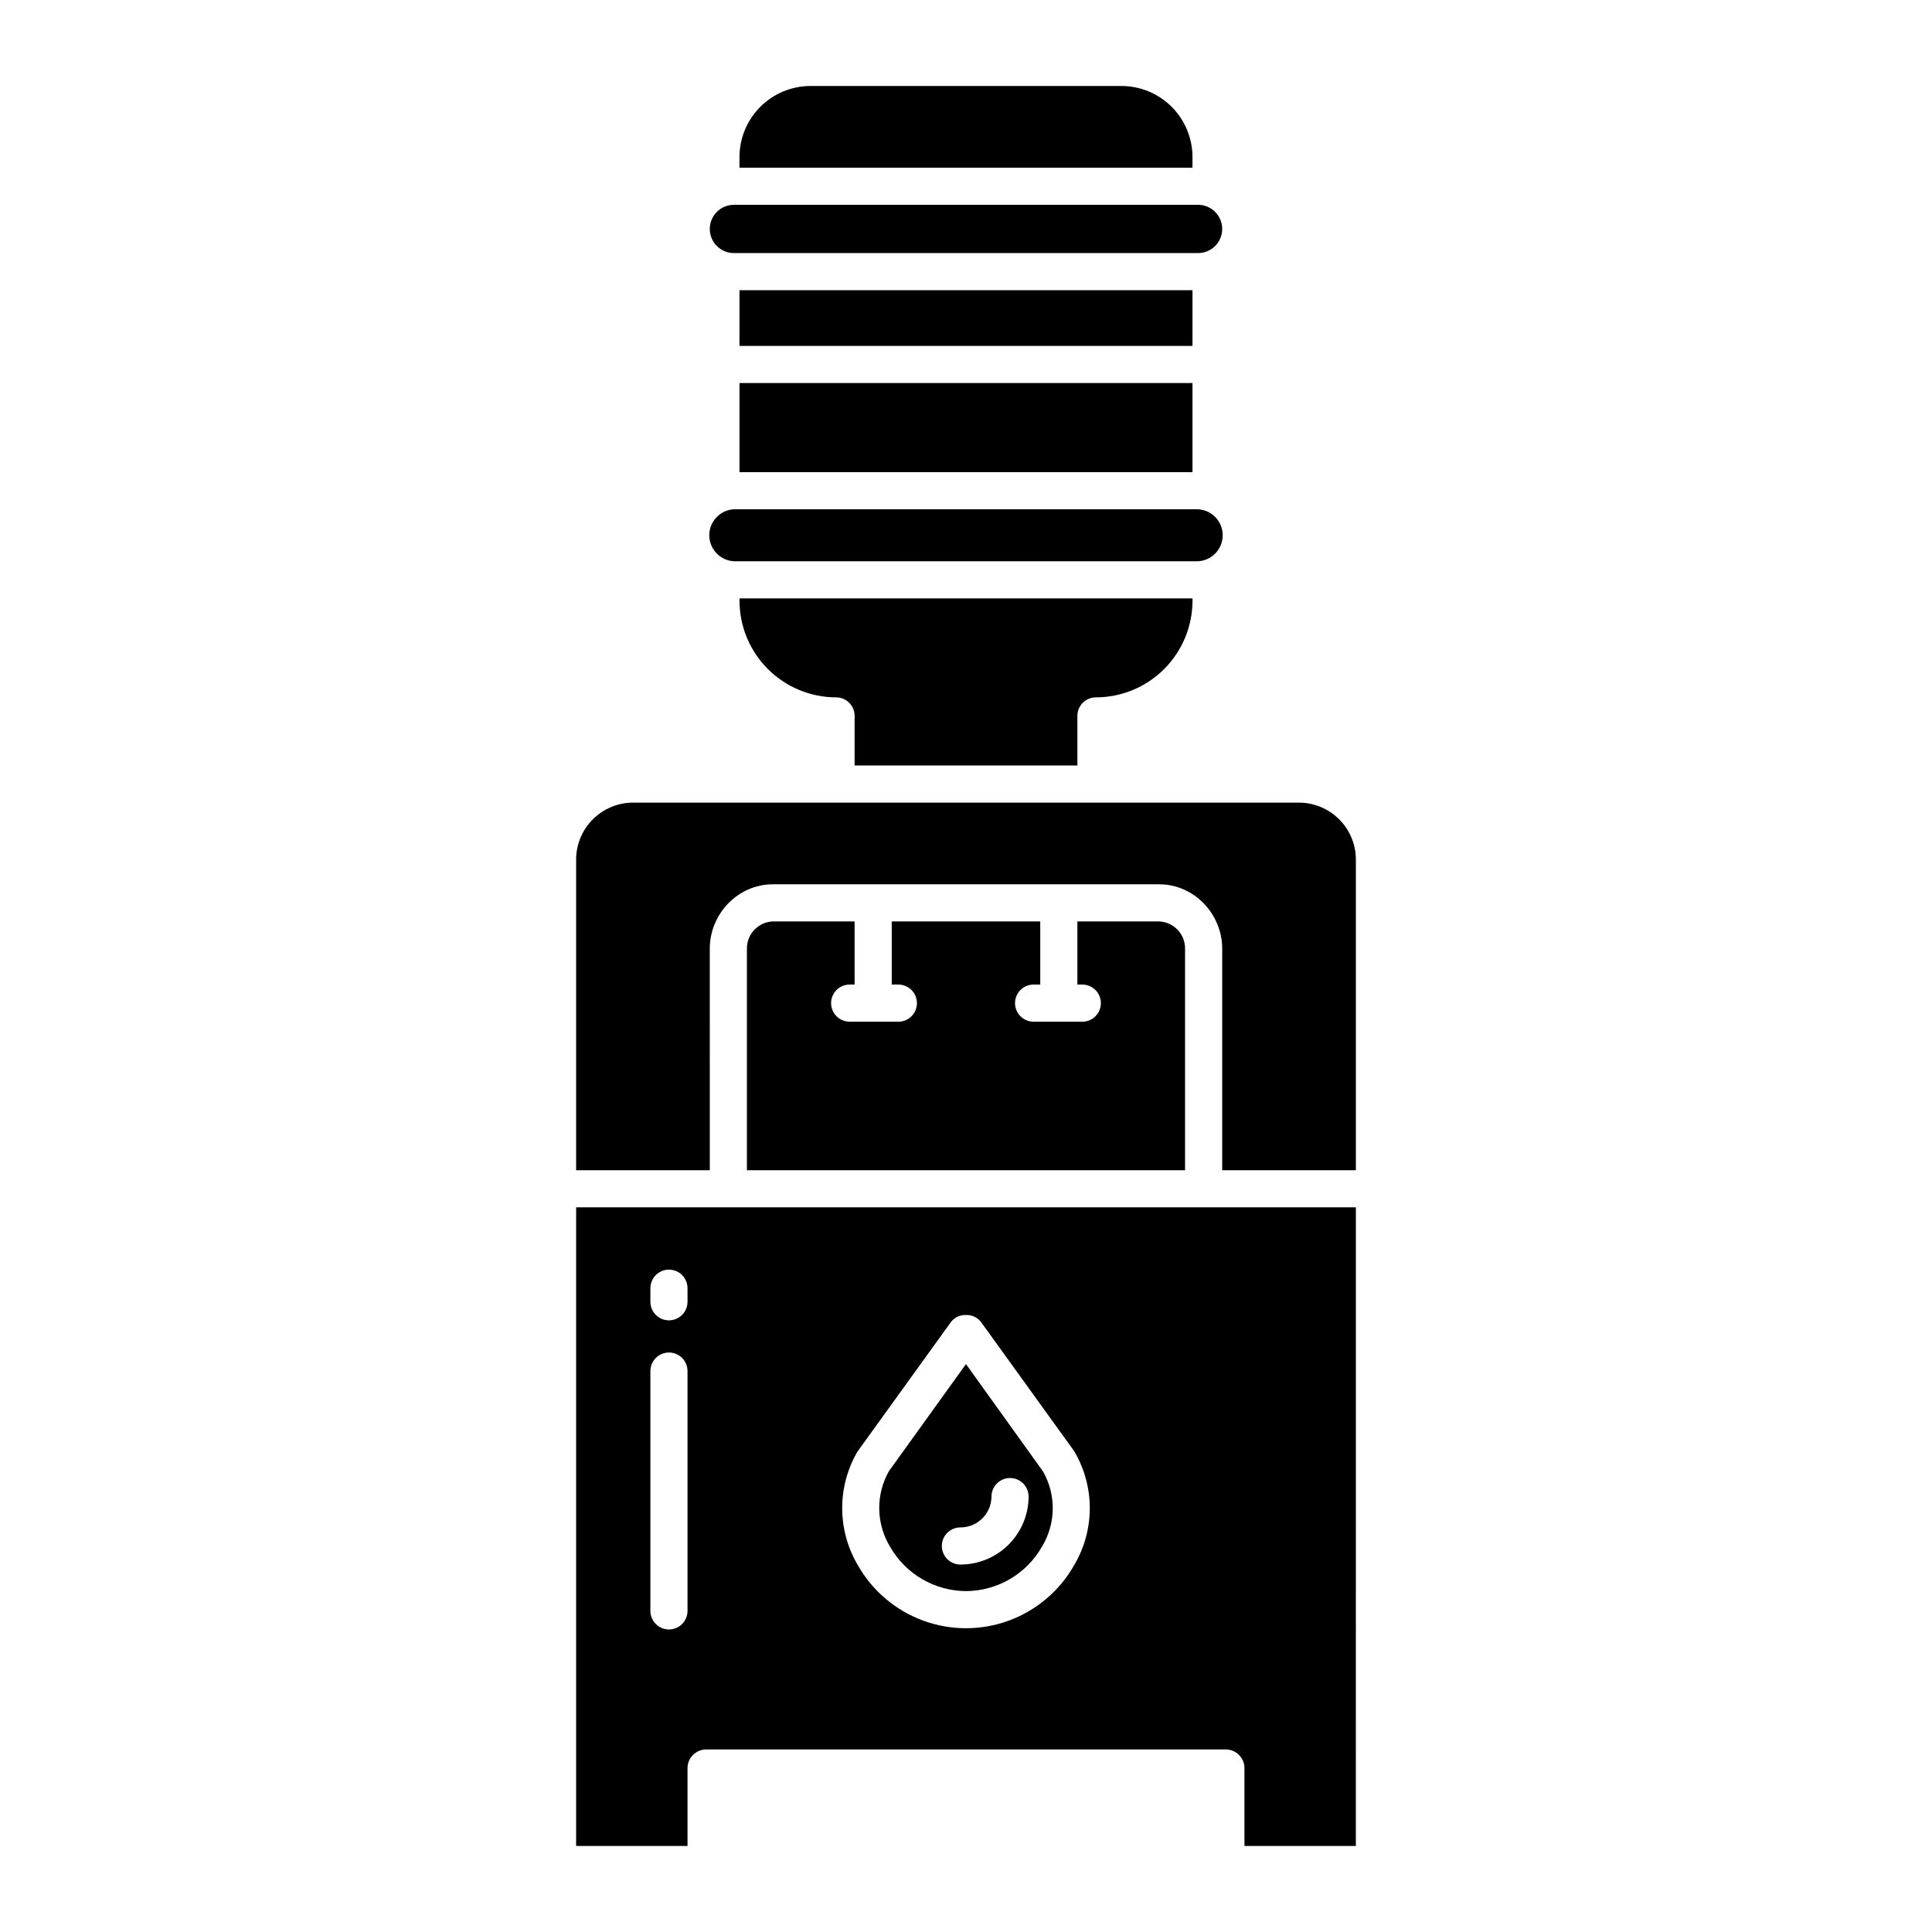 <?xml version="1.0" encoding="UTF-8"?>
<!-- Uploaded to: ICON Repo, www.svgrepo.com, Generator: ICON Repo Mixer Tools -->
<svg fill="#000000" width="800px" height="800px" version="1.1" viewBox="144 144 512 512" xmlns="http://www.w3.org/2000/svg">
 <g>
  <path d="m400 565.66c4.09-0.023 8.105-1.121 11.637-3.184 3.535-2.066 6.461-5.023 8.488-8.578 1.824-3 2.812-6.434 2.863-9.941 0.047-3.512-0.844-6.969-2.586-10.02l-20.41-28.438-20.395 28.34c-1.746 3.07-2.641 6.551-2.59 10.082 0.051 3.531 1.047 6.981 2.883 10 4.129 7.219 11.793 11.691 20.109 11.738zm-1.484-16.879c4.527 0.012 8.211-3.641 8.234-8.168 0-2.719 2.203-4.922 4.918-4.922 2.719 0 4.922 2.203 4.922 4.922-0.016 4.781-1.926 9.363-5.312 12.742-3.391 3.375-7.981 5.269-12.762 5.266-2.719 0-4.922-2.203-4.922-4.922 0-2.715 2.203-4.918 4.922-4.918z"/>
  <path d="m429.52 346.86v-13.129c-0.008-1.305 0.504-2.555 1.422-3.477 0.922-0.922 2.168-1.441 3.469-1.445 6.797-0.008 13.309-2.711 18.113-7.519 4.801-4.809 7.5-11.324 7.5-18.121v-0.59h-120.05v0.59c0.004 6.797 2.699 13.312 7.504 18.117 4.801 4.809 11.312 7.512 18.109 7.523 1.301 0 2.551 0.52 3.469 1.441 0.918 0.922 1.43 2.176 1.422 3.477v13.133z"/>
  <path d="m338.5 292.74h123c3.66-0.195 6.527-3.223 6.527-6.887 0-3.668-2.867-6.695-6.527-6.891h-123c-3.664 0.195-6.531 3.223-6.531 6.891 0 3.664 2.867 6.691 6.531 6.887z"/>
  <path d="m339.97 245.51h120.05v23.617h-120.05z"/>
  <path d="m339.97 220.91h120.05v14.762h-120.05z"/>
  <path d="m369.17 404.92h1.309v-16.727h-21.688c-3.856 0.164-6.887 3.359-6.848 7.219v58.707h116.11v-58.707c0.039-3.859-2.992-7.055-6.848-7.219h-21.688v16.727h1.309c2.719 0 4.922 2.203 4.922 4.922 0 2.715-2.203 4.918-4.922 4.918h-12.91c-2.719 0-4.922-2.203-4.922-4.918 0-2.719 2.203-4.922 4.922-4.922h1.762v-16.727h-39.359v16.727h1.762c2.715 0 4.918 2.203 4.918 4.922 0 2.715-2.203 4.918-4.918 4.918h-12.914c-2.715 0-4.918-2.203-4.918-4.918 0-2.719 2.203-4.922 4.918-4.922z"/>
  <path d="m338.5 211.07h123c3.531 0 6.394-2.863 6.394-6.394 0-3.535-2.863-6.398-6.394-6.398h-123c-3.535 0-6.398 2.863-6.398 6.398 0 3.531 2.863 6.394 6.398 6.394z"/>
  <path d="m332.1 395.41c0-9.223 7.465-17.059 16.688-17.059h102.42c9.223 0 16.688 7.836 16.688 17.059v58.707h35.426v-82.574c-0.074-3.957-1.691-7.723-4.512-10.496-2.816-2.773-6.609-4.336-10.566-4.344h-176.49c-3.957 0.008-7.746 1.57-10.566 4.344-2.816 2.773-4.438 6.539-4.508 10.496v82.574h35.426z"/>
  <path d="m460.02 185.67c0.008-4.973-1.945-9.746-5.441-13.285-3.492-3.535-8.246-5.547-13.215-5.598h-82.734c-4.973 0.051-9.723 2.062-13.219 5.598-3.496 3.539-5.449 8.312-5.441 13.285v2.766h120.05z"/>
  <path d="m326.2 612.59c-0.004-2.727 2.191-4.945 4.918-4.969h137.76c2.727 0.023 4.922 2.242 4.918 4.969v20.613h29.52l0.004-169.25h-206.64v169.25h29.52zm45.008-83.859c0.078-0.121 0.164-0.242 0.258-0.355l24.539-34.016c0.945-1.238 2.438-1.934 3.996-1.867 1.559-0.066 3.051 0.633 3.992 1.875l24.543 34.02c0.09 0.125 0.172 0.254 0.246 0.383 2.656 4.559 4.043 9.746 4.023 15.023-0.023 5.277-1.453 10.449-4.144 14.988-3.844 6.789-9.969 11.996-17.293 14.688-7.32 2.695-15.359 2.703-22.684 0.023-7.328-2.68-13.465-7.871-17.32-14.652-2.707-4.551-4.144-9.742-4.172-15.035-0.027-5.293 1.359-10.496 4.016-15.074zm-54.848-43.34c0-2.719 2.203-4.922 4.918-4.922 2.719 0 4.922 2.203 4.922 4.922v3.59c0 2.719-2.203 4.922-4.922 4.922-2.715 0-4.918-2.203-4.918-4.922zm4.922 90.43h-0.004c-2.715 0-4.918-2.203-4.918-4.922v-63.551c0-2.715 2.203-4.918 4.918-4.918 2.719 0 4.922 2.203 4.922 4.918v63.555c0 1.305-0.52 2.559-1.441 3.481-0.922 0.922-2.176 1.441-3.481 1.441z"/>
 </g>
</svg>
